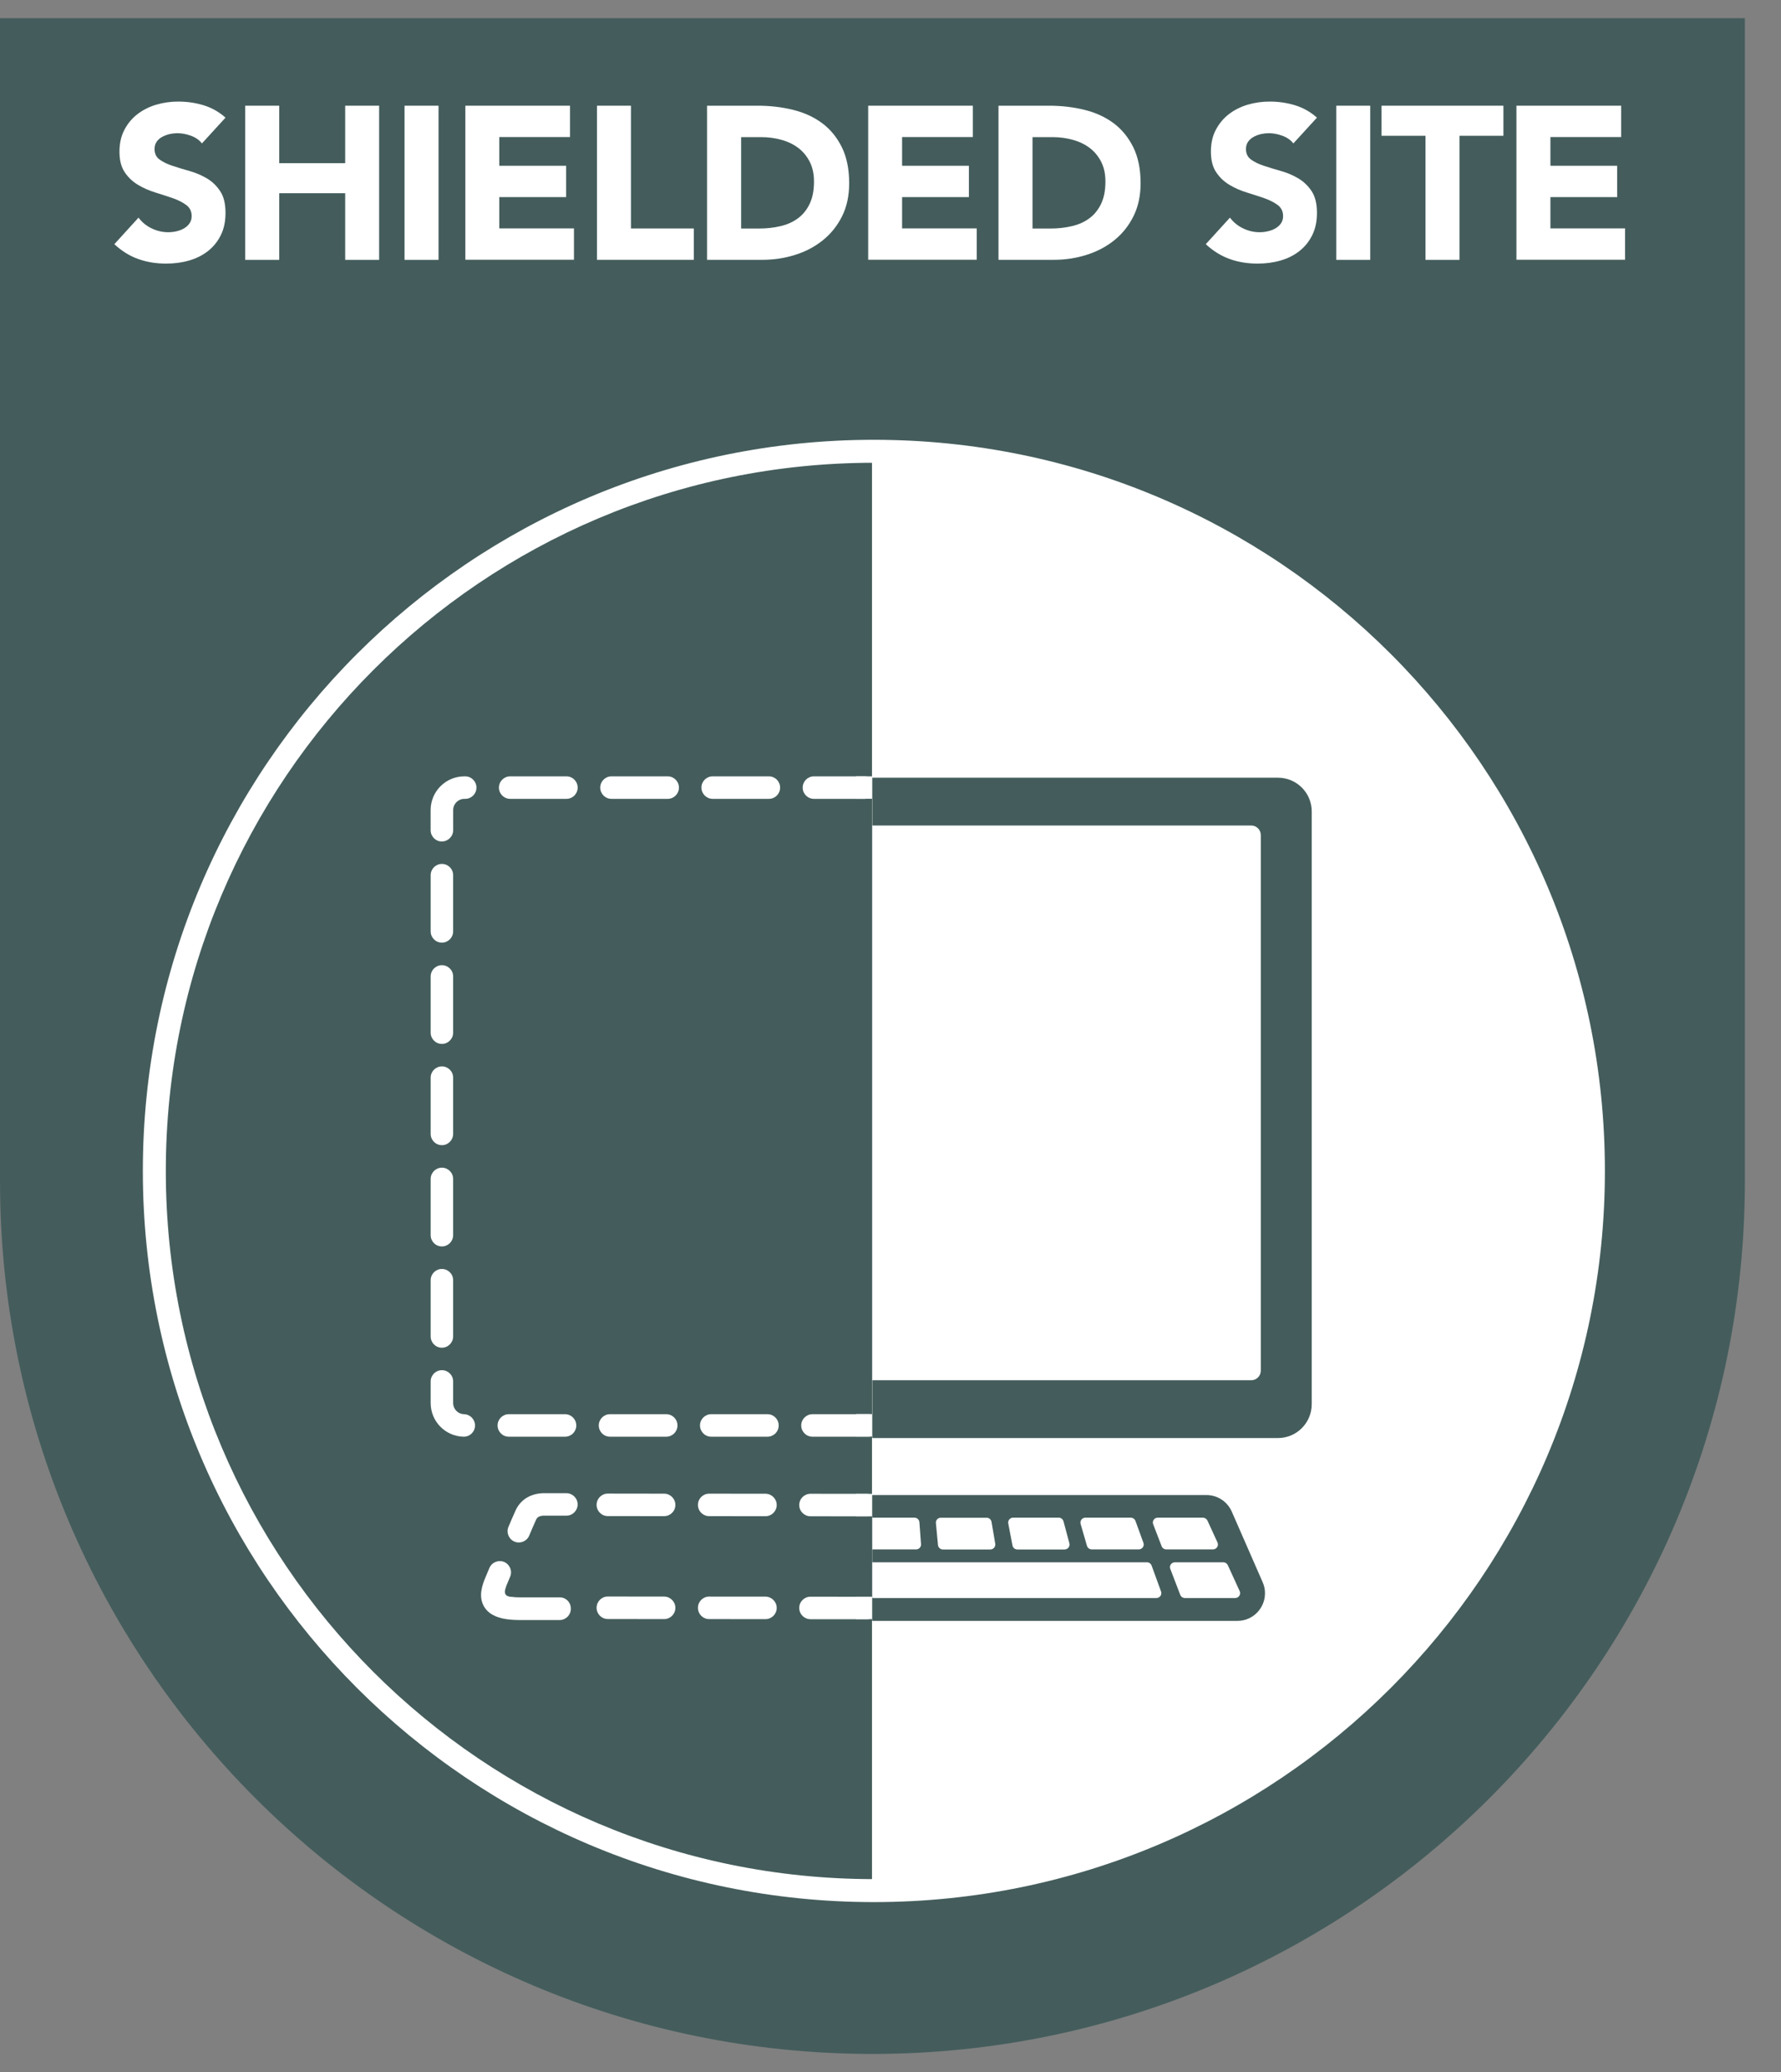 <svg width="49" height="57" viewBox="0 0 49 57" fill="none" xmlns="http://www.w3.org/2000/svg">
<rect x="0" y="0" width="49" height="57" fill="#808080" stroke="none"/>
<path d="M0 0.5V32.497C0 45.753 10.747 56.5 24.003 56.5C37.26 56.5 48.006 45.753 48.006 32.497V0.5H0Z" fill="#445D5C"/>
<path d="M22.393 21.975H23.789C23.96 21.975 24.098 21.837 24.098 21.666C24.098 21.494 23.96 21.356 23.789 21.356H22.393C22.222 21.356 22.084 21.494 22.084 21.666C22.084 21.835 22.222 21.975 22.393 21.975Z" fill="white"/>
<path d="M19.607 21.975H21.154C21.325 21.975 21.463 21.837 21.463 21.666C21.463 21.494 21.325 21.356 21.154 21.356H19.607C19.436 21.356 19.298 21.494 19.298 21.666C19.298 21.835 19.438 21.975 19.607 21.975Z" fill="white"/>
<path d="M16.823 21.975H18.37C18.541 21.975 18.679 21.837 18.679 21.666C18.679 21.494 18.541 21.356 18.37 21.356H16.823C16.652 21.356 16.514 21.494 16.514 21.666C16.514 21.835 16.652 21.975 16.823 21.975Z" fill="white"/>
<path d="M14.037 21.975H15.584C15.755 21.975 15.893 21.837 15.893 21.666C15.893 21.494 15.755 21.356 15.584 21.356H14.037C13.866 21.356 13.727 21.494 13.727 21.666C13.727 21.835 13.866 21.975 14.037 21.975Z" fill="white"/>
<path d="M12.468 22.837V22.283C12.468 22.113 12.606 21.975 12.776 21.975H12.799C12.97 21.975 13.108 21.837 13.108 21.666C13.108 21.494 12.97 21.356 12.799 21.356H12.776C12.264 21.356 11.848 21.77 11.848 22.284V22.838C11.848 23.009 11.986 23.148 12.157 23.148C12.328 23.146 12.468 23.008 12.468 22.837Z" fill="white"/>
<path d="M12.467 25.621V24.074C12.467 23.903 12.329 23.765 12.158 23.765C11.987 23.765 11.849 23.903 11.849 24.074V25.621C11.849 25.792 11.987 25.93 12.158 25.93C12.328 25.93 12.467 25.792 12.467 25.621Z" fill="white"/>
<path d="M12.467 28.407V26.86C12.467 26.689 12.329 26.551 12.158 26.551C11.987 26.551 11.849 26.689 11.849 26.86V28.407C11.849 28.578 11.987 28.716 12.158 28.716C12.328 28.716 12.467 28.578 12.467 28.407Z" fill="white"/>
<path d="M12.467 31.191V29.644C12.467 29.473 12.329 29.335 12.158 29.335C11.987 29.335 11.849 29.473 11.849 29.644V31.191C11.849 31.363 11.987 31.501 12.158 31.501C12.328 31.502 12.467 31.363 12.467 31.191Z" fill="white"/>
<path d="M12.467 33.977V32.43C12.467 32.259 12.329 32.121 12.158 32.121C11.987 32.121 11.849 32.259 11.849 32.43V33.977C11.849 34.149 11.987 34.287 12.158 34.287C12.328 34.287 12.467 34.149 12.467 33.977Z" fill="white"/>
<path d="M12.467 36.763V35.216C12.467 35.045 12.329 34.907 12.158 34.907C11.987 34.907 11.849 35.045 11.849 35.216V36.763C11.849 36.935 11.987 37.073 12.158 37.073C12.328 37.073 12.467 36.933 12.467 36.763Z" fill="white"/>
<path d="M12.767 38.902C12.6 38.899 12.467 38.761 12.467 38.594V38.001C12.467 37.829 12.329 37.691 12.158 37.691C11.987 37.691 11.849 37.829 11.849 38.001V38.594C11.849 39.099 12.249 39.508 12.752 39.521C12.923 39.526 13.065 39.391 13.069 39.22C13.073 39.049 12.938 38.906 12.767 38.902Z" fill="white"/>
<path d="M15.546 38.902H13.999C13.828 38.902 13.69 39.04 13.69 39.212C13.69 39.383 13.828 39.521 13.999 39.521H15.546C15.717 39.521 15.855 39.383 15.855 39.212C15.855 39.04 15.715 38.902 15.546 38.902Z" fill="white"/>
<path d="M18.33 38.902H16.783C16.612 38.902 16.474 39.04 16.474 39.212C16.474 39.383 16.612 39.521 16.783 39.521H18.33C18.501 39.521 18.639 39.383 18.639 39.212C18.639 39.04 18.501 38.902 18.33 38.902Z" fill="white"/>
<path d="M21.115 38.902H19.568C19.397 38.902 19.259 39.04 19.259 39.212C19.259 39.383 19.397 39.521 19.568 39.521H21.115C21.286 39.521 21.424 39.383 21.424 39.212C21.424 39.04 21.285 38.902 21.115 38.902Z" fill="white"/>
<path d="M23.9 38.902H22.353C22.182 38.902 22.044 39.04 22.044 39.212C22.044 39.383 22.182 39.521 22.353 39.521H23.9C24.072 39.521 24.21 39.383 24.21 39.212C24.21 39.04 24.072 38.902 23.9 38.902Z" fill="white"/>
<path d="M43.839 32.211H43.523C43.523 37.592 41.342 42.46 37.818 45.986C34.292 49.513 29.423 51.691 24.042 51.691C18.662 51.691 13.793 49.511 10.267 45.986C6.741 42.46 4.562 37.592 4.562 32.211C4.562 26.83 6.742 21.962 10.267 18.435C13.793 14.909 18.662 12.73 24.042 12.73C29.423 12.73 34.292 14.911 37.818 18.435C41.344 21.962 43.523 26.83 43.523 32.211H43.839H44.155C44.155 21.103 35.15 12.098 24.042 12.098C12.935 12.098 3.93 21.103 3.93 32.211C3.93 43.318 12.935 52.323 24.042 52.323C35.15 52.323 44.155 43.318 44.155 32.211H43.839Z" fill="white"/>
<path d="M18.272 43.919C17.731 43.919 17.207 43.919 16.723 43.917C16.552 43.917 16.414 44.055 16.414 44.227C16.414 44.398 16.552 44.536 16.723 44.536C17.207 44.536 17.733 44.536 18.272 44.538C18.443 44.538 18.581 44.4 18.581 44.228C18.581 44.059 18.442 43.919 18.272 43.919ZM21.06 43.92C20.562 43.92 20.038 43.919 19.511 43.919C19.34 43.919 19.202 44.057 19.202 44.228C19.202 44.4 19.34 44.538 19.511 44.538C20.038 44.538 20.562 44.539 21.06 44.539C21.231 44.539 21.369 44.401 21.369 44.23C21.369 44.06 21.229 43.922 21.06 43.92ZM23.849 43.924C23.491 43.924 22.949 43.922 22.299 43.922C22.128 43.922 21.989 44.06 21.989 44.231C21.989 44.403 22.128 44.541 22.299 44.541C22.949 44.542 23.491 44.542 23.849 44.542C24.02 44.542 24.158 44.404 24.16 44.233C24.157 44.063 24.019 43.925 23.849 43.924Z" fill="white"/>
<path d="M18.272 41.088C17.731 41.088 17.207 41.088 16.723 41.086C16.552 41.086 16.414 41.224 16.414 41.395C16.414 41.567 16.552 41.705 16.723 41.705C17.207 41.705 17.733 41.705 18.272 41.706C18.443 41.706 18.581 41.569 18.581 41.397C18.581 41.227 18.442 41.088 18.272 41.088ZM21.06 41.09C20.562 41.09 20.038 41.088 19.511 41.088C19.34 41.088 19.202 41.226 19.202 41.397C19.202 41.569 19.34 41.706 19.511 41.706C20.038 41.706 20.562 41.708 21.06 41.708C21.231 41.708 21.369 41.57 21.369 41.399C21.369 41.229 21.229 41.09 21.06 41.09ZM23.849 41.093C23.491 41.093 22.949 41.091 22.299 41.091C22.128 41.091 21.989 41.229 21.989 41.401C21.989 41.572 22.128 41.71 22.299 41.71C22.949 41.712 23.491 41.712 23.849 41.712C24.02 41.712 24.158 41.574 24.16 41.402C24.157 41.233 24.019 41.094 23.849 41.093Z" fill="white"/>
<path d="M15.399 43.94H14.288C14.157 43.94 14.057 43.931 13.986 43.917C13.932 43.907 13.896 43.894 13.876 43.886C13.861 43.879 13.852 43.872 13.851 43.872L13.828 43.897L13.857 43.886L13.849 43.872L13.826 43.897L13.856 43.886L13.829 43.895L13.856 43.889L13.854 43.886L13.828 43.895L13.854 43.889L13.847 43.891L13.854 43.889L13.847 43.891L13.854 43.889V43.879L13.856 43.854C13.862 43.806 13.887 43.724 13.922 43.643C14.035 43.373 14.035 43.373 14.035 43.373C14.102 43.215 14.027 43.034 13.871 42.967C13.713 42.901 13.531 42.976 13.465 43.132C13.465 43.132 13.465 43.132 13.352 43.401C13.305 43.511 13.262 43.633 13.242 43.772C13.237 43.807 13.235 43.842 13.235 43.881C13.235 43.97 13.254 44.075 13.305 44.172C13.344 44.245 13.4 44.311 13.467 44.363C13.568 44.441 13.686 44.488 13.819 44.519C13.952 44.549 14.104 44.562 14.285 44.564H15.396C15.567 44.564 15.705 44.426 15.705 44.255C15.709 44.08 15.571 43.94 15.399 43.94Z" fill="white"/>
<path d="M15.582 41.075H14.968C14.945 41.075 14.897 41.075 14.839 41.083C14.75 41.094 14.634 41.12 14.513 41.188C14.391 41.256 14.266 41.374 14.19 41.539L14.188 41.544C14.115 41.707 14.045 41.863 13.987 42.006C13.924 42.164 14 42.345 14.16 42.409C14.318 42.472 14.499 42.395 14.562 42.236C14.614 42.108 14.681 41.958 14.752 41.798L14.469 41.67L14.749 41.803C14.764 41.772 14.779 41.755 14.794 41.742C14.815 41.723 14.845 41.71 14.88 41.702C14.915 41.693 14.947 41.693 14.968 41.693H15.582C15.753 41.693 15.892 41.555 15.892 41.384C15.892 41.213 15.753 41.075 15.582 41.075Z" fill="white"/>
<path d="M13.925 43.638C13.87 43.791 13.841 43.939 14.161 43.939C14.161 44.012 13.968 44.137 13.925 44.122C13.88 44.107 13.51 43.974 13.535 43.934C13.56 43.894 13.605 43.726 13.629 43.698C13.652 43.669 13.925 43.638 13.925 43.638Z" fill="white"/>
<path d="M24.002 21.356H23.553V21.973H24.002V21.356Z" fill="white"/>
<path d="M24.002 38.899H23.553V39.516H24.002V38.899Z" fill="white"/>
<path d="M24.002 41.094H23.553V41.712H24.002V41.094Z" fill="white"/>
<path d="M24.258 41.094H24.002V41.712H24.258V41.094Z" fill="#445D5C"/>
<path d="M24.002 43.922H23.553V44.539H24.002V43.922Z" fill="white"/>
<path d="M24.281 43.922H24.002V44.539H24.281V43.922Z" fill="#445D5C"/>
<path d="M5.556 3.945C5.479 3.848 5.378 3.778 5.248 3.732C5.118 3.685 4.995 3.664 4.88 3.664C4.812 3.664 4.742 3.672 4.671 3.687C4.599 3.704 4.531 3.729 4.468 3.762C4.405 3.795 4.351 3.84 4.311 3.897C4.272 3.953 4.252 4.02 4.252 4.099C4.252 4.228 4.3 4.326 4.395 4.392C4.491 4.46 4.611 4.519 4.757 4.565C4.904 4.613 5.06 4.662 5.228 4.708C5.396 4.756 5.552 4.825 5.699 4.911C5.845 4.999 5.965 5.117 6.061 5.264C6.158 5.412 6.204 5.61 6.204 5.856C6.204 6.092 6.161 6.297 6.073 6.473C5.985 6.649 5.867 6.794 5.717 6.91C5.567 7.027 5.394 7.112 5.196 7.168C4.998 7.225 4.791 7.251 4.571 7.251C4.295 7.251 4.04 7.21 3.804 7.125C3.568 7.042 3.348 6.905 3.146 6.717L3.811 5.987C3.907 6.115 4.027 6.213 4.173 6.283C4.32 6.353 4.469 6.388 4.626 6.388C4.702 6.388 4.779 6.38 4.857 6.362C4.935 6.343 5.005 6.317 5.067 6.28C5.128 6.243 5.178 6.199 5.216 6.142C5.255 6.085 5.273 6.021 5.273 5.944C5.273 5.816 5.225 5.716 5.127 5.641C5.028 5.568 4.905 5.505 4.759 5.453C4.611 5.402 4.451 5.35 4.28 5.297C4.109 5.245 3.949 5.176 3.801 5.087C3.653 4.999 3.53 4.885 3.433 4.74C3.335 4.597 3.287 4.407 3.287 4.171C3.287 3.943 3.332 3.743 3.422 3.572C3.511 3.401 3.631 3.256 3.781 3.141C3.931 3.025 4.104 2.938 4.298 2.88C4.494 2.822 4.696 2.794 4.904 2.794C5.143 2.794 5.374 2.827 5.599 2.895C5.822 2.963 6.025 3.076 6.204 3.236L5.556 3.945Z" fill="white"/>
<path d="M6.747 2.908H7.682V4.489H9.497V2.908H10.431V7.148H9.497V5.315H7.682V7.148H6.747V2.908Z" fill="white"/>
<path d="M11.13 2.908H12.065V7.148H11.13V2.908Z" fill="white"/>
<path d="M12.802 2.908H15.683V3.77H13.736V4.56H15.575V5.422H13.736V6.283H15.791V7.145H12.803V2.908H12.802Z" fill="white"/>
<path d="M16.424 2.908H17.359V6.285H19.088V7.147H16.424V2.908Z" fill="white"/>
<path d="M19.453 2.908H20.854C21.193 2.908 21.516 2.947 21.82 3.022C22.126 3.098 22.392 3.219 22.62 3.389C22.848 3.559 23.028 3.78 23.162 4.051C23.295 4.322 23.363 4.652 23.363 5.039C23.363 5.382 23.299 5.684 23.169 5.946C23.039 6.207 22.865 6.426 22.645 6.604C22.425 6.782 22.173 6.917 21.885 7.008C21.597 7.1 21.296 7.147 20.98 7.147H19.453V2.908ZM20.388 6.287H20.874C21.09 6.287 21.289 6.265 21.476 6.22C21.662 6.177 21.822 6.104 21.958 6.002C22.094 5.901 22.201 5.766 22.279 5.601C22.357 5.435 22.395 5.234 22.395 4.994C22.395 4.786 22.357 4.607 22.279 4.452C22.201 4.299 22.096 4.171 21.965 4.071C21.833 3.971 21.679 3.896 21.501 3.847C21.323 3.797 21.136 3.772 20.94 3.772H20.39V6.287H20.388Z" fill="white"/>
<path d="M23.884 2.908H26.765V3.77H24.819V4.56H26.657V5.422H24.819V6.283H26.873V7.145H23.886V2.908H23.884Z" fill="white"/>
<path d="M27.471 2.908H28.871C29.21 2.908 29.533 2.947 29.838 3.022C30.144 3.098 30.41 3.219 30.638 3.389C30.866 3.559 31.045 3.78 31.18 4.051C31.313 4.322 31.381 4.652 31.381 5.039C31.381 5.382 31.316 5.684 31.186 5.946C31.057 6.207 30.882 6.426 30.663 6.604C30.443 6.782 30.19 6.917 29.902 7.008C29.615 7.1 29.314 7.147 28.998 7.147H27.471V2.908ZM28.405 6.287H28.891C29.107 6.287 29.307 6.265 29.493 6.22C29.68 6.177 29.839 6.104 29.976 6.002C30.112 5.901 30.218 5.766 30.297 5.601C30.375 5.435 30.413 5.234 30.413 4.994C30.413 4.786 30.375 4.607 30.297 4.452C30.218 4.299 30.114 4.171 29.982 4.071C29.851 3.971 29.696 3.896 29.518 3.847C29.34 3.797 29.154 3.772 28.958 3.772H28.407V6.287H28.405Z" fill="white"/>
<path d="M35.584 3.945C35.507 3.848 35.404 3.778 35.276 3.732C35.147 3.685 35.023 3.664 34.909 3.664C34.84 3.664 34.771 3.672 34.699 3.687C34.628 3.704 34.559 3.728 34.496 3.762C34.433 3.795 34.38 3.84 34.34 3.896C34.3 3.953 34.28 4.02 34.28 4.099C34.28 4.227 34.328 4.326 34.423 4.392C34.519 4.46 34.639 4.519 34.786 4.565C34.932 4.612 35.088 4.662 35.256 4.708C35.424 4.755 35.581 4.825 35.727 4.911C35.873 4.999 35.993 5.117 36.09 5.264C36.186 5.412 36.233 5.61 36.233 5.856C36.233 6.092 36.189 6.297 36.101 6.473C36.013 6.649 35.895 6.794 35.745 6.91C35.596 7.027 35.423 7.112 35.225 7.168C35.027 7.225 34.819 7.251 34.599 7.251C34.323 7.251 34.069 7.21 33.833 7.125C33.596 7.04 33.377 6.905 33.174 6.717L33.839 5.987C33.936 6.115 34.055 6.213 34.202 6.283C34.348 6.353 34.498 6.388 34.654 6.388C34.731 6.388 34.807 6.38 34.885 6.361C34.964 6.343 35.033 6.317 35.095 6.28C35.157 6.243 35.206 6.198 35.245 6.142C35.283 6.085 35.301 6.021 35.301 5.944C35.301 5.816 35.253 5.716 35.155 5.641C35.057 5.568 34.934 5.505 34.787 5.453C34.639 5.402 34.48 5.35 34.308 5.297C34.137 5.245 33.977 5.176 33.829 5.087C33.681 4.999 33.558 4.884 33.462 4.74C33.364 4.597 33.315 4.407 33.315 4.171C33.315 3.943 33.36 3.743 33.45 3.572C33.54 3.401 33.66 3.256 33.809 3.141C33.959 3.025 34.132 2.938 34.327 2.88C34.523 2.822 34.724 2.794 34.932 2.794C35.172 2.794 35.403 2.827 35.627 2.895C35.85 2.963 36.053 3.076 36.233 3.236L35.584 3.945Z" fill="white"/>
<path d="M36.764 2.908H37.698V7.148H36.764V2.908Z" fill="white"/>
<path d="M39.219 3.735H38.01V2.908H41.363V3.735H40.154V7.148H39.219V3.735Z" fill="white"/>
<path d="M41.721 2.908H44.602V3.77H42.656V4.56H44.493V5.422H42.656V6.283H44.71V7.145H41.721V2.908Z" fill="white"/>
<path d="M43.788 32.249C43.788 21.316 34.924 12.452 23.991 12.452V52.046C34.926 52.046 43.788 43.182 43.788 32.249Z" fill="white"/>
<path d="M35.16 21.393H23.998V39.558H35.16C35.673 39.558 36.087 39.142 36.089 38.63V22.319C36.089 21.809 35.673 21.393 35.16 21.393Z" fill="#445D5C"/>
<path d="M34.739 43.523L33.886 41.574L33.884 41.57C33.761 41.301 33.492 41.126 33.194 41.126H23.996V44.587H34.044C34.259 44.589 34.455 44.496 34.588 44.358C34.721 44.22 34.803 44.033 34.803 43.831C34.806 43.729 34.783 43.623 34.739 43.523Z" fill="#445D5C"/>
<path d="M33.655 42.976H32.326C32.23 42.976 32.163 43.069 32.198 43.157L32.472 43.872C32.492 43.924 32.544 43.959 32.6 43.959H33.981C34.081 43.959 34.147 43.859 34.107 43.769L33.78 43.054C33.758 43.007 33.71 42.976 33.655 42.976Z" fill="white"/>
<path d="M33.093 41.748H31.855C31.759 41.748 31.692 41.841 31.727 41.929L31.96 42.535C31.98 42.588 32.032 42.621 32.088 42.621H33.37C33.47 42.621 33.537 42.522 33.497 42.432L33.219 41.826C33.196 41.78 33.146 41.748 33.093 41.748Z" fill="white"/>
<path d="M31.109 41.748H29.863C29.772 41.748 29.707 41.833 29.73 41.918L29.905 42.523C29.922 42.581 29.977 42.621 30.038 42.621H31.329C31.424 42.621 31.49 42.53 31.459 42.442L31.239 41.836C31.219 41.785 31.167 41.748 31.109 41.748Z" fill="white"/>
<path d="M29.127 41.748H27.875C27.788 41.748 27.723 41.825 27.74 41.908L27.856 42.513C27.868 42.577 27.924 42.623 27.991 42.623H29.288C29.378 42.623 29.445 42.54 29.422 42.455L29.26 41.85C29.244 41.79 29.189 41.748 29.127 41.748Z" fill="white"/>
<path d="M27.143 41.75H25.885C25.804 41.75 25.741 41.818 25.749 41.896L25.807 42.502C25.814 42.572 25.873 42.623 25.943 42.623H27.246C27.331 42.623 27.395 42.548 27.382 42.467L27.279 41.861C27.267 41.797 27.209 41.75 27.143 41.75Z" fill="white"/>
<path d="M31.944 43.781L31.684 43.066C31.664 43.012 31.613 42.976 31.554 42.976H23.998V43.959H31.812C31.909 43.96 31.975 43.869 31.944 43.781Z" fill="white"/>
<path d="M25.34 42.478L25.295 41.873C25.29 41.803 25.23 41.748 25.158 41.748H23.999V42.621H25.203C25.283 42.621 25.345 42.557 25.34 42.478Z" fill="white"/>
<path d="M34.688 37.705V22.973C34.688 22.826 34.57 22.708 34.424 22.708H23.998V37.968H34.424C34.57 37.968 34.688 37.849 34.688 37.705Z" fill="white"/>
</svg>
